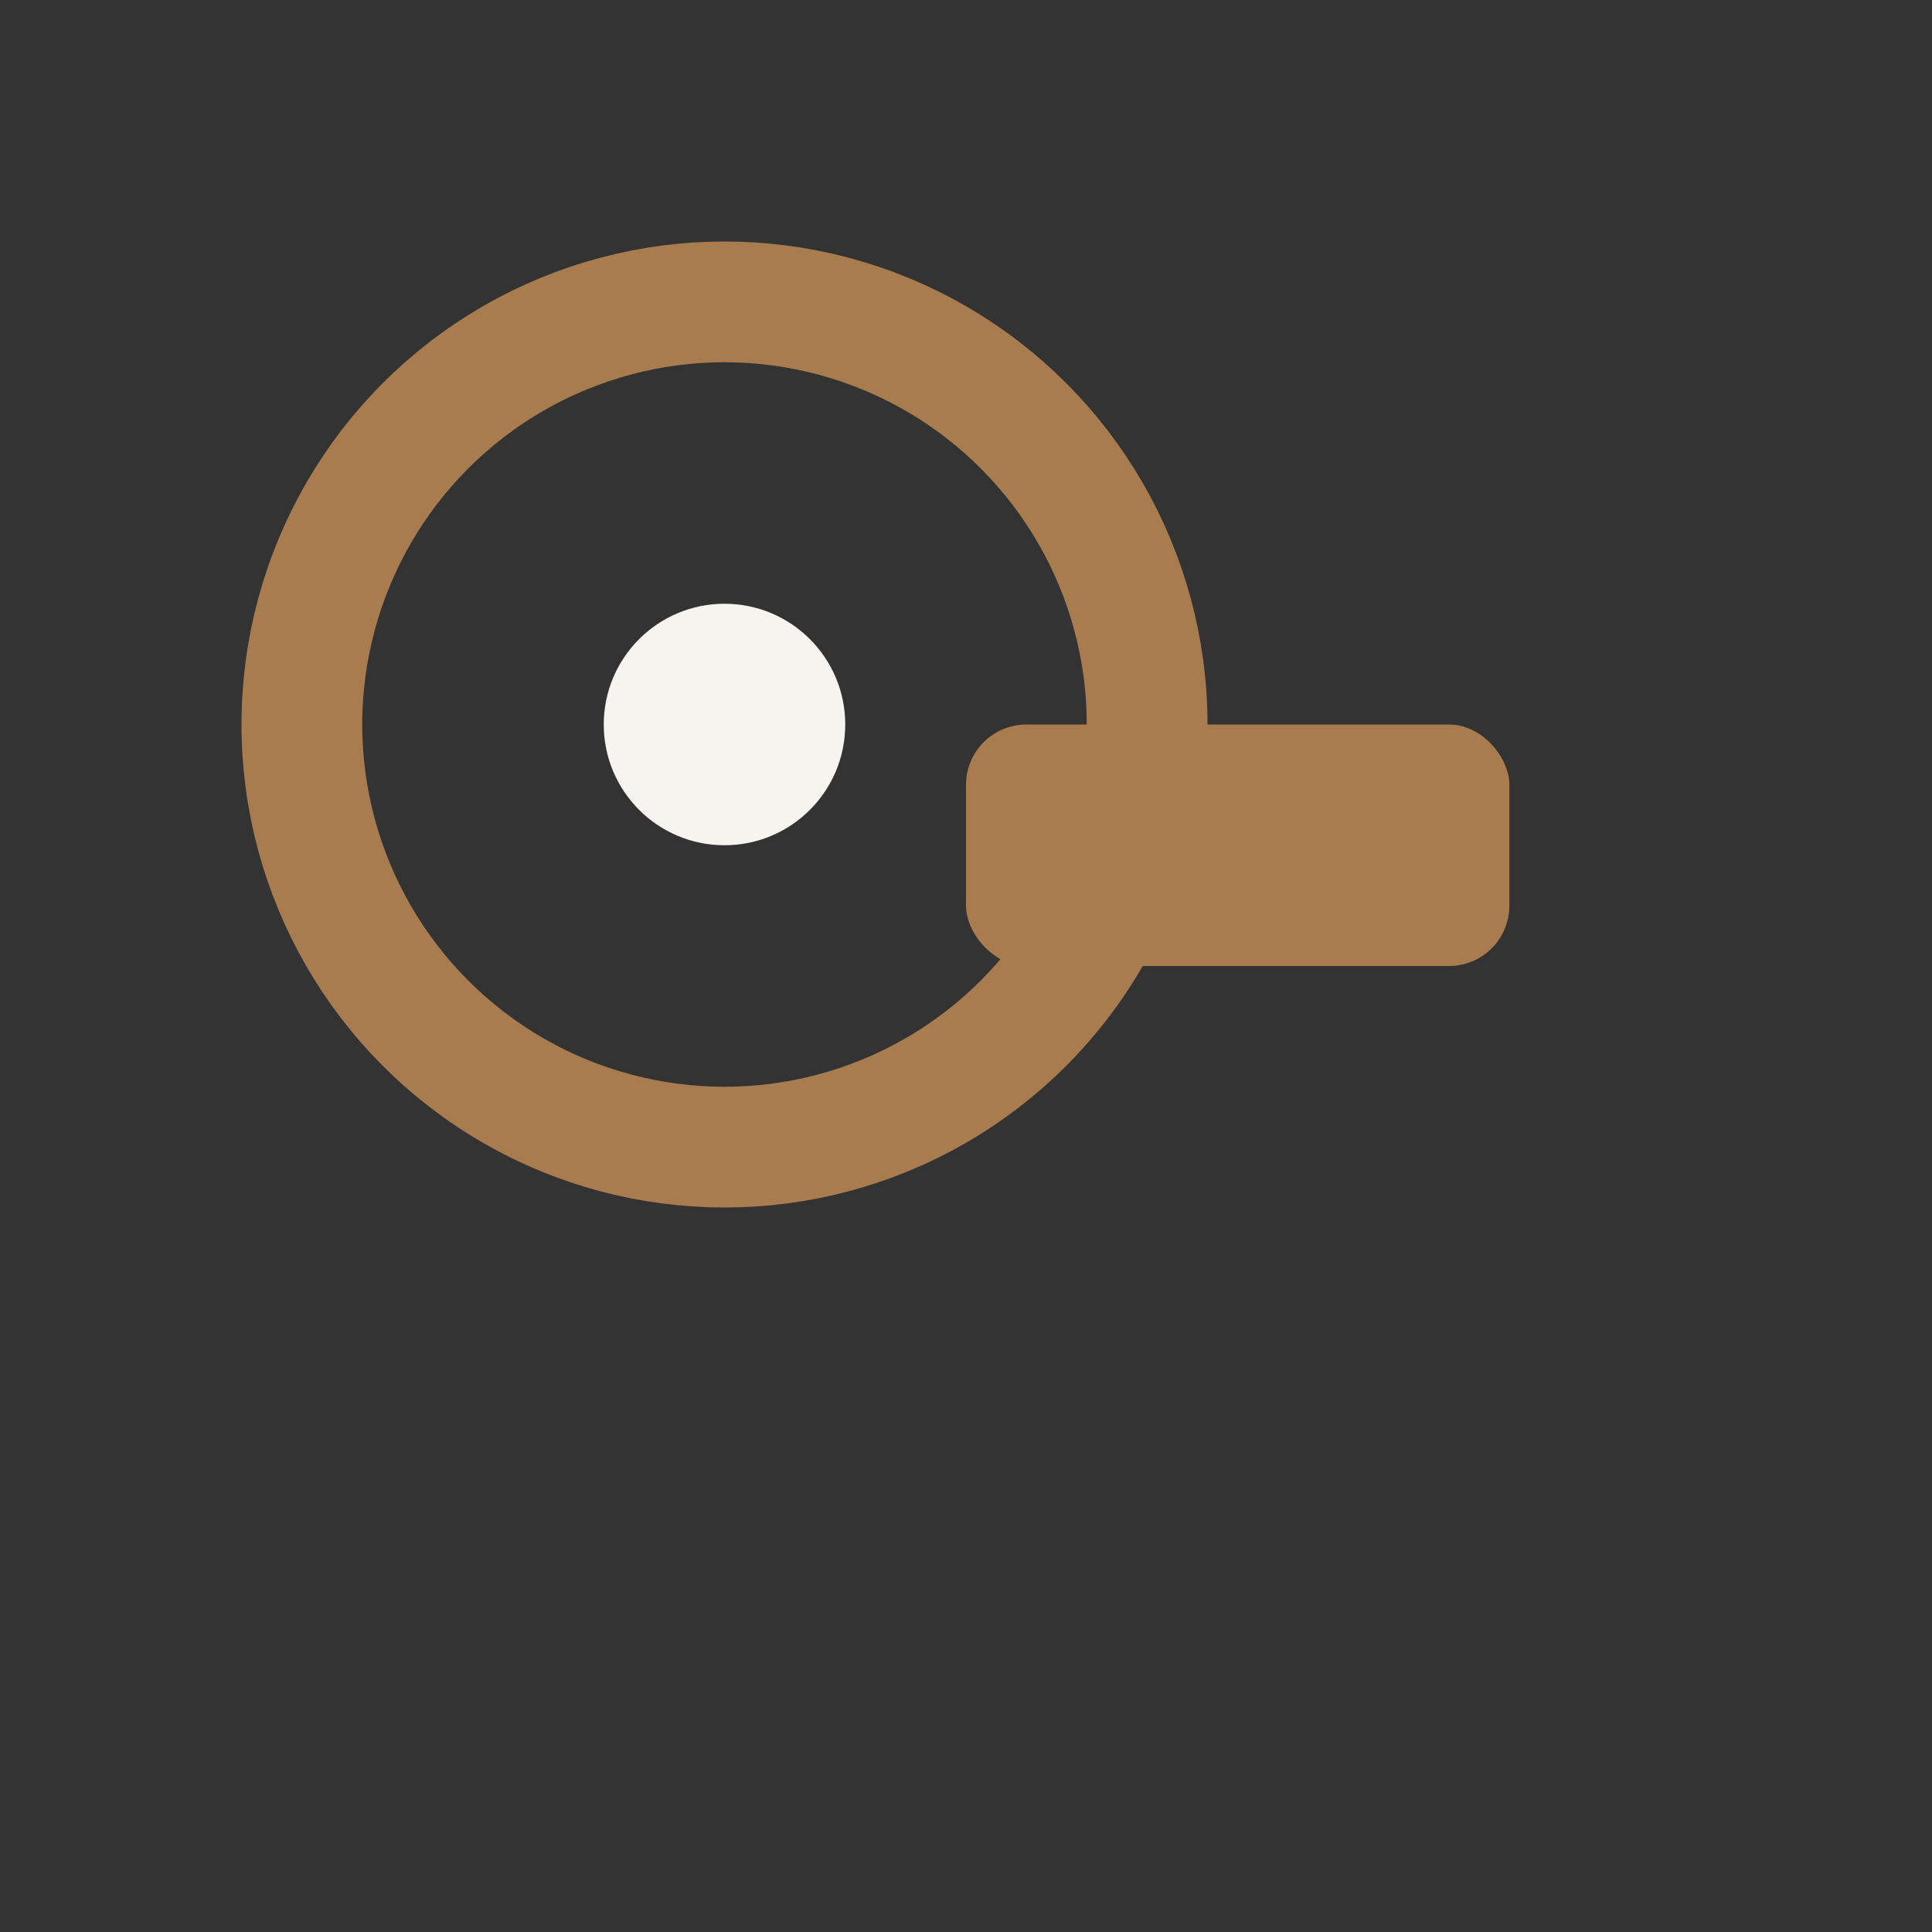 <?xml version="1.0" encoding="UTF-8"?>
<svg xmlns="http://www.w3.org/2000/svg" width="32" height="32" viewBox="0 0 32 32"><rect x="0" y="0" width="32" height="32" fill="#333333" stroke="none"/><circle cx="12" cy="12" r="7" stroke="#A97C50" stroke-width="2" fill="none"/><rect x="16" y="12" width="9" height="4" rx="1" fill="#A97C50"/><circle cx="12" cy="12" r="2" fill="#F6F4EF"/></svg>